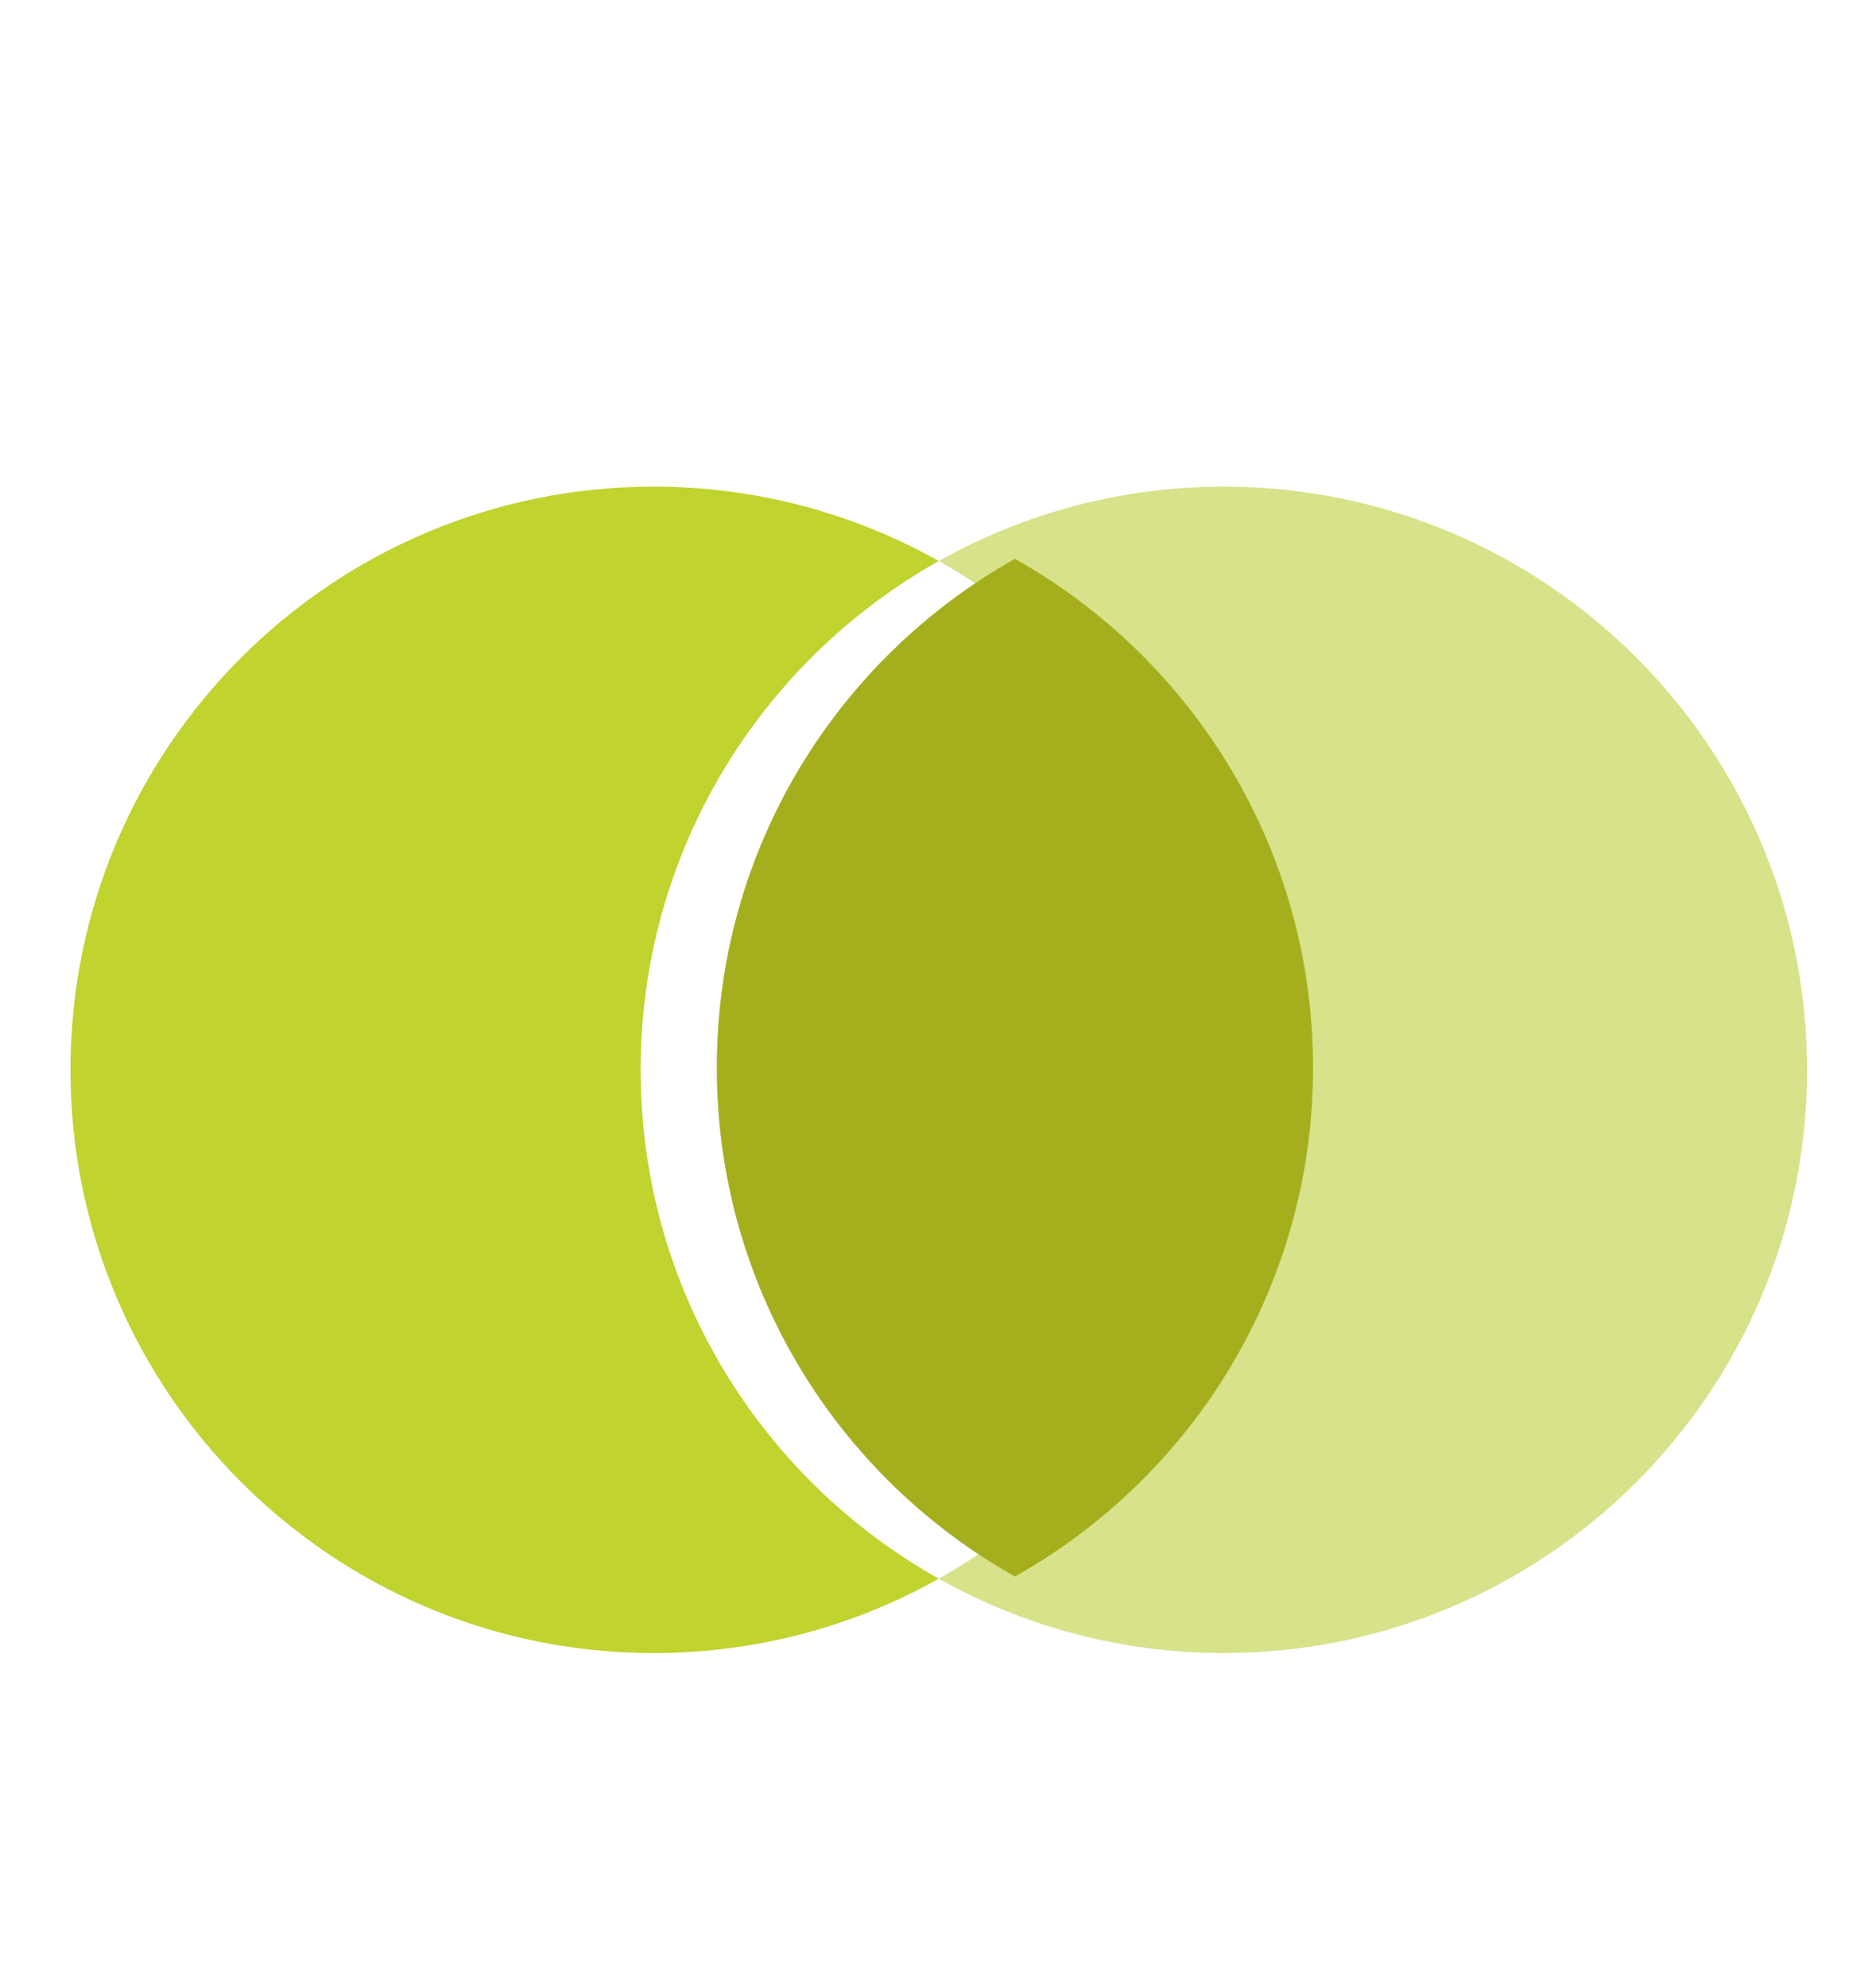<?xml version="1.0" encoding="UTF-8"?> <svg xmlns="http://www.w3.org/2000/svg" viewBox="0 0 851.51 902.04"><defs><style> .cls-1, .cls-2 { isolation: isolate; } .cls-3 { fill: #a5af1e; } .cls-3, .cls-2 { mix-blend-mode: multiply; } .cls-2 { fill: #c0d32e; } .cls-4 { fill: #d7e28a; } </style></defs><g class="cls-1"><g id="Layer_1" data-name="Layer 1"><g><g><path class="cls-2" d="M290.78,485.62c0-99.2,54.57-185.63,135.32-230.97-38.26-21.48-82.39-33.75-129.39-33.75-146.2,0-264.72,118.52-264.72,264.72s118.52,264.72,264.72,264.72c47,0,91.13-12.27,129.39-33.75-80.75-45.34-135.32-131.77-135.32-230.97Z"></path><path class="cls-4" d="M555.5,220.9c-47,0-91.13,12.27-129.39,33.75,80.75,45.34,135.32,131.77,135.32,230.97s-54.57,185.63-135.32,230.97c38.26,21.48,82.39,33.75,129.39,33.75,146.2,0,264.72-118.52,264.72-264.72s-118.52-264.72-264.72-264.72Z"></path></g><path class="cls-3" d="M460.67,253.66c-80.75,45.34-135.32,131.77-135.32,230.97s54.57,185.63,135.32,230.97c80.75-45.34,135.32-131.77,135.32-230.97s-54.57-185.63-135.32-230.97Z"></path></g></g></g></svg> 